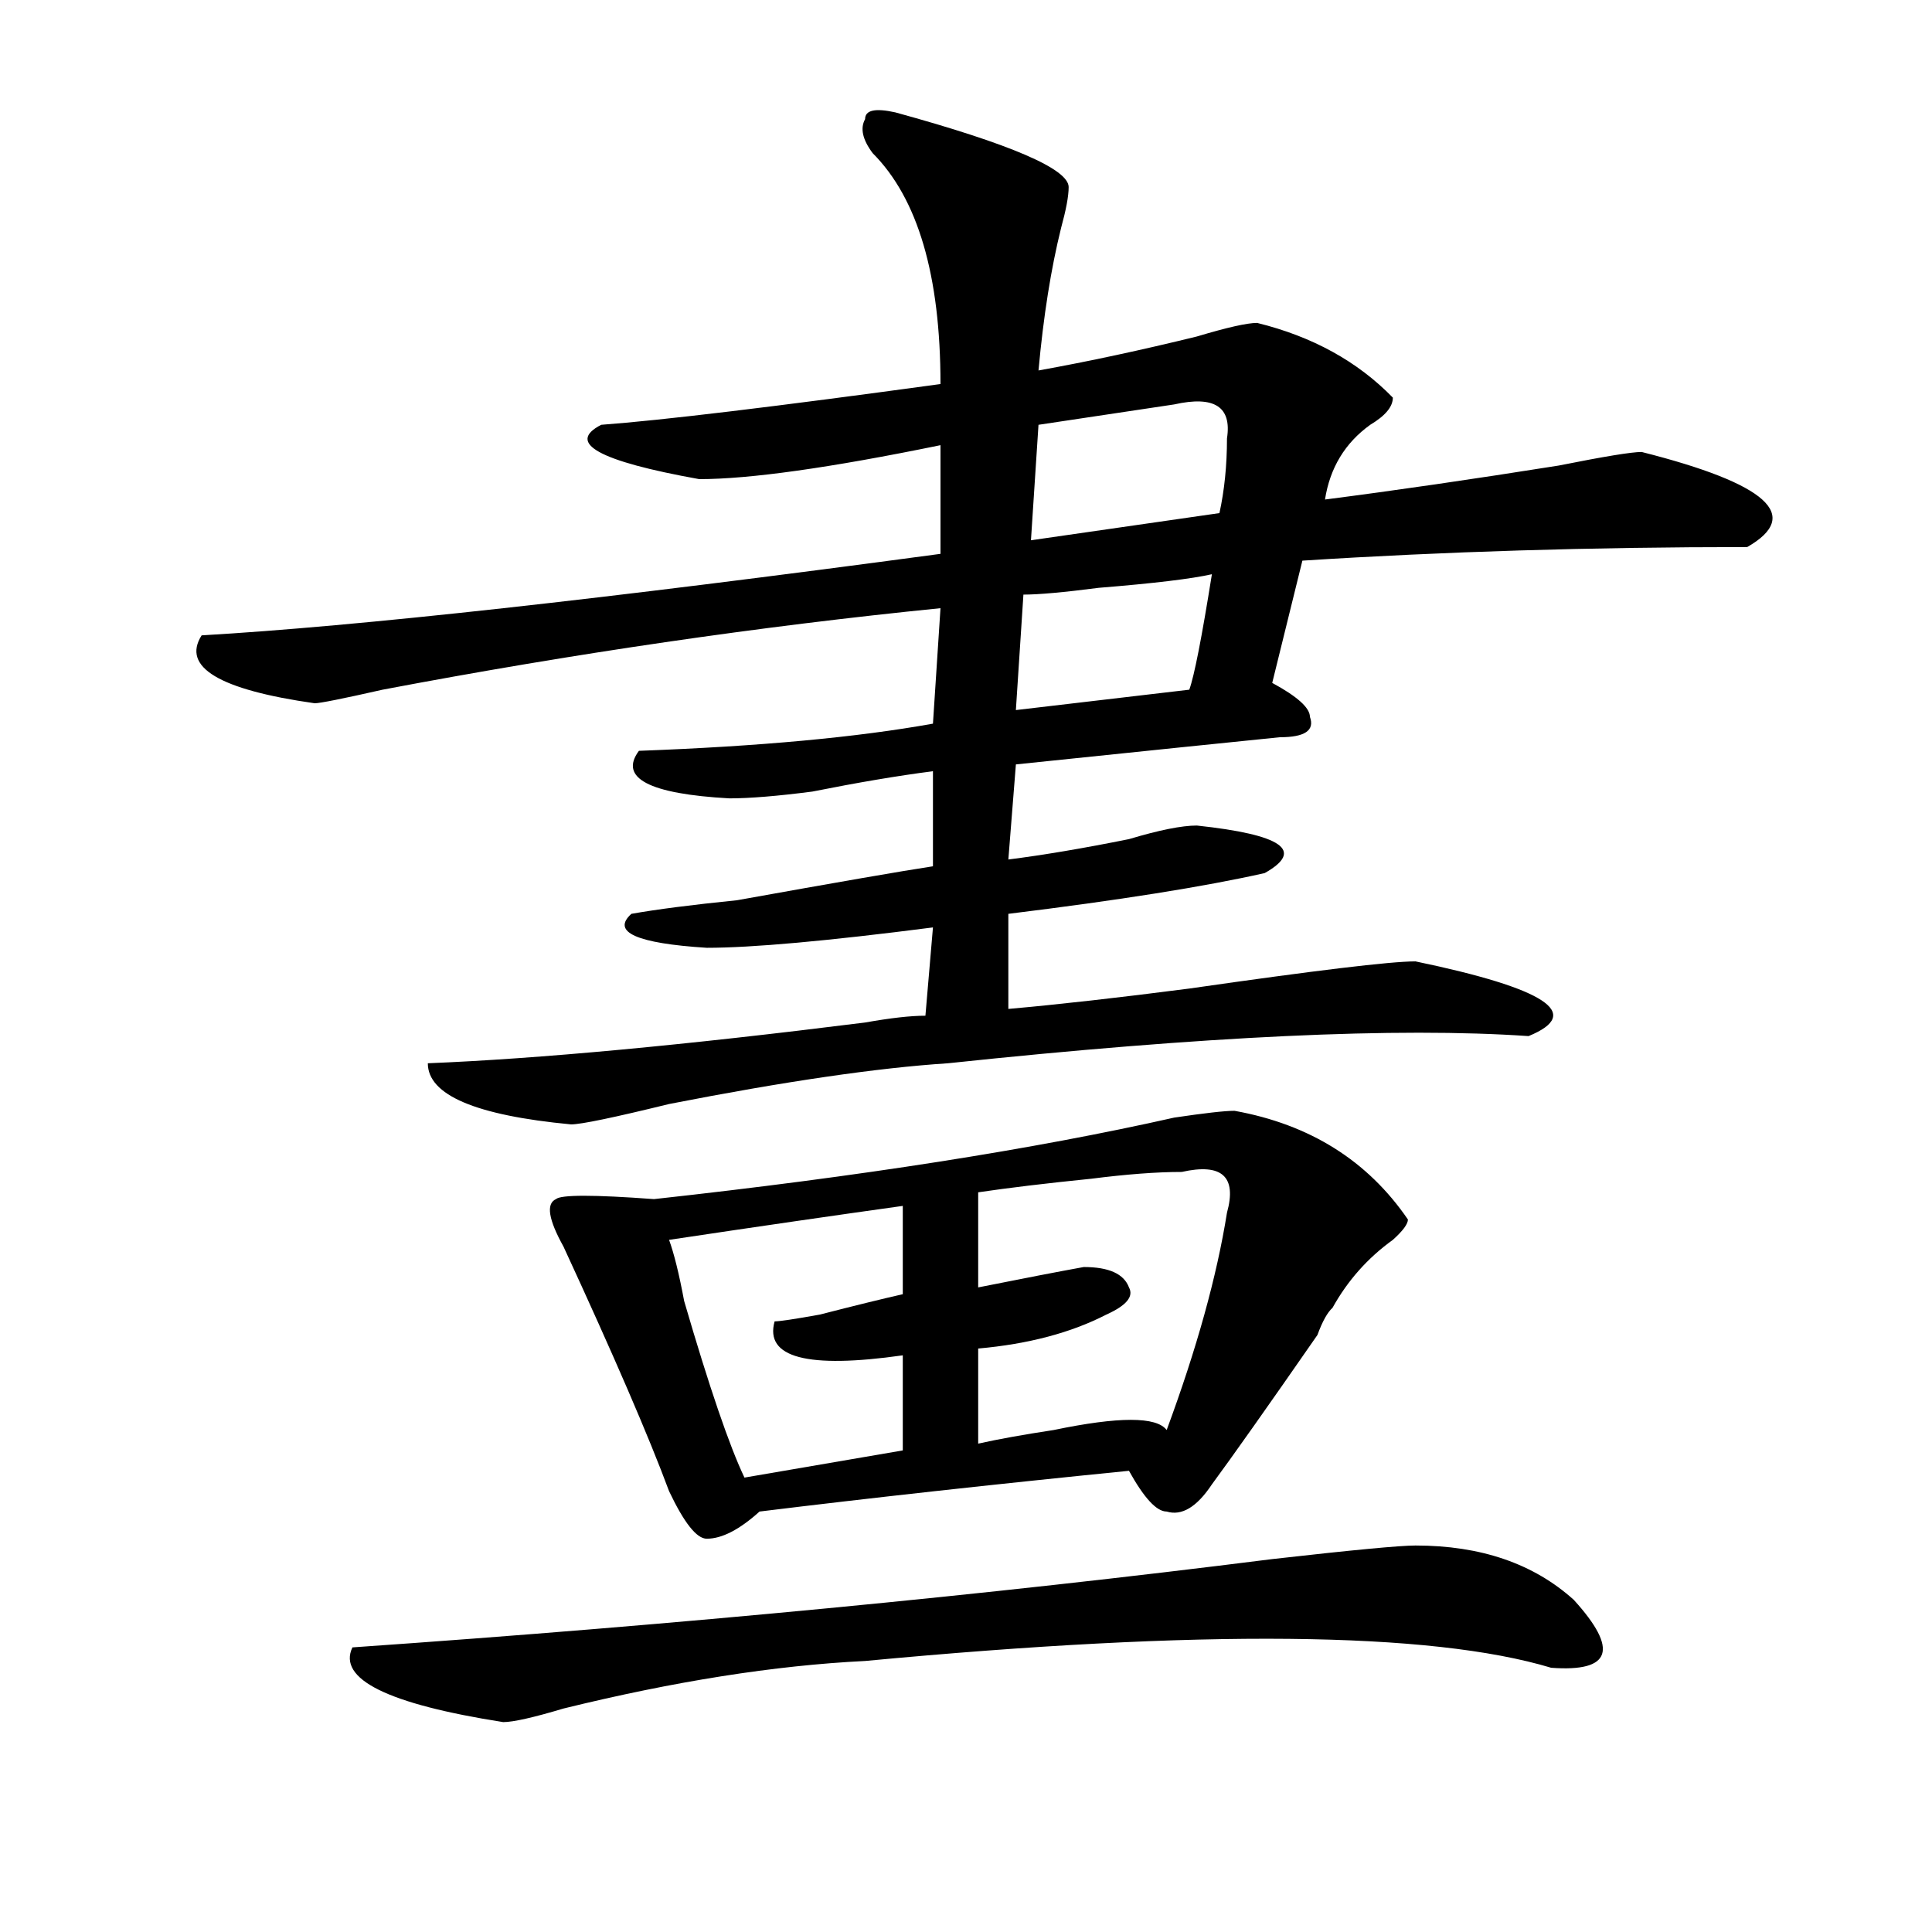 <?xml version="1.0" encoding="utf-8"?>
<!-- Generator: Adobe Illustrator 16.0.0, SVG Export Plug-In . SVG Version: 6.00 Build 0)  -->
<!DOCTYPE svg PUBLIC "-//W3C//DTD SVG 1.1//EN" "http://www.w3.org/Graphics/SVG/1.1/DTD/svg11.dtd">
<svg version="1.1" id="图层_1" xmlns="http://www.w3.org/2000/svg" xmlns:xlink="http://www.w3.org/1999/xlink" x="0px" y="0px"
	 width="1000px" height="1000px" viewBox="0 0 1000 1000" enable-background="new 0 0 1000 1000" xml:space="preserve">
<path d="M463.379,58.156c59.816,16.425,89.754,29.334,89.754,38.672c0,4.725-1.341,11.756-3.902,21.094
	c-5.243,21.094-9.146,45.703-11.707,73.828c25.976-4.669,53.292-10.547,81.949-17.578c15.609-4.669,25.976-7.031,31.219-7.031
	c28.598,7.031,52.012,19.94,70.242,38.672c0,4.725-3.902,9.394-11.707,14.063c-13.048,9.394-20.853,22.303-23.414,38.672
	c36.402-4.669,76.706-10.547,120.973-17.578c23.414-4.669,37.683-7.031,42.926-7.031c64.999,16.425,83.23,32.85,54.633,49.219
	c-80.668,0-157.435,2.362-230.238,7.031c-5.243,21.094-10.426,42.188-15.609,63.281c12.988,7.031,19.512,12.909,19.512,17.578
	c2.562,7.031-2.621,10.547-15.609,10.547c-23.414,2.362-68.961,7.031-136.582,14.063l-3.902,49.219
	c18.171-2.307,39.023-5.822,62.438-10.547c15.609-4.669,27.316-7.031,35.121-7.031c44.207,4.725,55.914,12.909,35.121,24.609
	c-31.219,7.031-75.485,14.063-132.68,21.094v49.219c25.976-2.307,57.194-5.822,93.656-10.547
	c64.999-9.338,104.022-14.063,117.07-14.063c67.621,14.063,87.133,26.972,58.535,38.672c-67.681-4.669-167.801,0-300.48,14.063
	c-36.462,2.362-84.57,9.394-144.387,21.094c-28.657,7.031-45.547,10.547-50.73,10.547c-49.449-4.669-74.144-15.216-74.144-31.641
	c57.194-2.307,132.679-9.338,226.335-21.094c12.988-2.307,23.414-3.516,31.219-3.516l3.902-45.703
	c-54.633,7.031-93.656,10.547-117.07,10.547c-36.462-2.307-49.449-8.185-39.023-17.578c12.988-2.307,31.219-4.669,54.633-7.031
	c52.012-9.338,85.852-15.216,101.461-17.578v-49.219c-18.23,2.362-39.023,5.878-62.438,10.547
	c-18.23,2.362-32.56,3.516-42.926,3.516c-41.645-2.307-57.254-10.547-46.828-24.609c62.438-2.307,113.168-7.031,152.191-14.063
	l3.902-59.766c-93.656,9.394-189.934,23.456-288.773,42.188c-20.853,4.725-32.56,7.031-35.121,7.031
	c-49.45-7.031-68.961-18.731-58.535-35.156c80.608-4.669,208.105-18.731,382.429-42.188v-56.25
	C429.539,242.178,387.894,248,361.918,248c-52.071-9.338-68.961-18.731-50.73-28.125c31.219-2.307,89.754-9.338,175.605-21.094
	c0-56.25-11.707-96.075-35.121-119.531c-5.243-7.031-6.523-12.854-3.902-17.578C447.77,57.003,452.953,55.85,463.379,58.156z
	 M732.641,799.953c33.78,0,61.097,9.338,81.949,28.125c23.414,25.763,19.512,37.463-11.707,35.156
	c-62.438-18.787-180.849-19.94-355.113-3.516c-46.828,2.307-98.899,10.547-156.094,24.609c-15.609,4.669-26.035,7.031-31.219,7.031
	c-59.876-9.394-85.851-22.303-78.046-38.672c169.082-11.756,327.796-26.972,476.085-45.703
	C700.081,802.26,724.836,799.953,732.641,799.953z M638.984,574.953c39.023,7.031,68.901,25.818,89.754,56.25
	c0,2.362-2.621,5.878-7.805,10.547c-13.048,9.394-23.414,21.094-31.219,35.156c-2.621,2.362-5.243,7.031-7.805,14.063
	c-26.035,37.519-44.267,63.281-54.633,77.344c-7.805,11.756-15.609,16.425-23.414,14.063c-5.243,0-11.707-7.031-19.512-21.094
	c-70.242,7.031-134.021,14.063-191.215,21.094c-10.426,9.394-19.512,14.063-27.316,14.063c-5.243,0-11.707-8.185-19.512-24.609
	c-10.426-28.125-28.657-70.313-54.633-126.563c-7.805-14.063-9.146-22.247-3.902-24.609c2.562-2.307,19.512-2.307,50.73,0
	c106.645-11.7,196.398-25.763,269.262-42.188C623.375,576.162,633.741,574.953,638.984,574.953z M467.281,624.172
	c-33.84,4.725-74.145,10.547-120.973,17.578c2.562,7.031,5.184,17.578,7.805,31.641c12.988,44.55,23.414,75.037,31.219,91.406
	l81.949-14.063v-49.219c-49.449,7.031-71.583,1.209-66.34-17.578c2.562,0,10.366-1.153,23.414-3.516
	c18.171-4.669,32.5-8.185,42.926-10.547V624.172z M611.668,606.594c-13.048,0-28.657,1.209-46.828,3.516
	c-23.414,2.362-42.926,4.725-58.535,7.031v49.219c23.414-4.669,41.585-8.185,54.633-10.547c12.988,0,20.793,3.516,23.414,10.547
	c2.562,4.725-1.341,9.394-11.707,14.063c-18.23,9.394-40.364,15.271-66.34,17.578v49.219c10.366-2.307,23.414-4.669,39.023-7.031
	c33.78-7.031,53.292-7.031,58.535,0c15.609-42.188,25.976-79.65,31.219-112.5C640.266,608.956,632.461,601.925,611.668,606.594z
	 M627.277,297.219c-10.426,2.362-29.938,4.725-58.535,7.031c-18.23,2.362-31.219,3.516-39.023,3.516l-3.902,59.766l89.754-10.547
	C618.132,349.953,622.034,330.068,627.277,297.219z M607.766,209.328l-70.242,10.547l-3.902,59.766l97.559-14.063
	c2.562-11.7,3.902-24.609,3.902-38.672C637.644,210.537,628.559,204.659,607.766,209.328z"/>
</svg>
